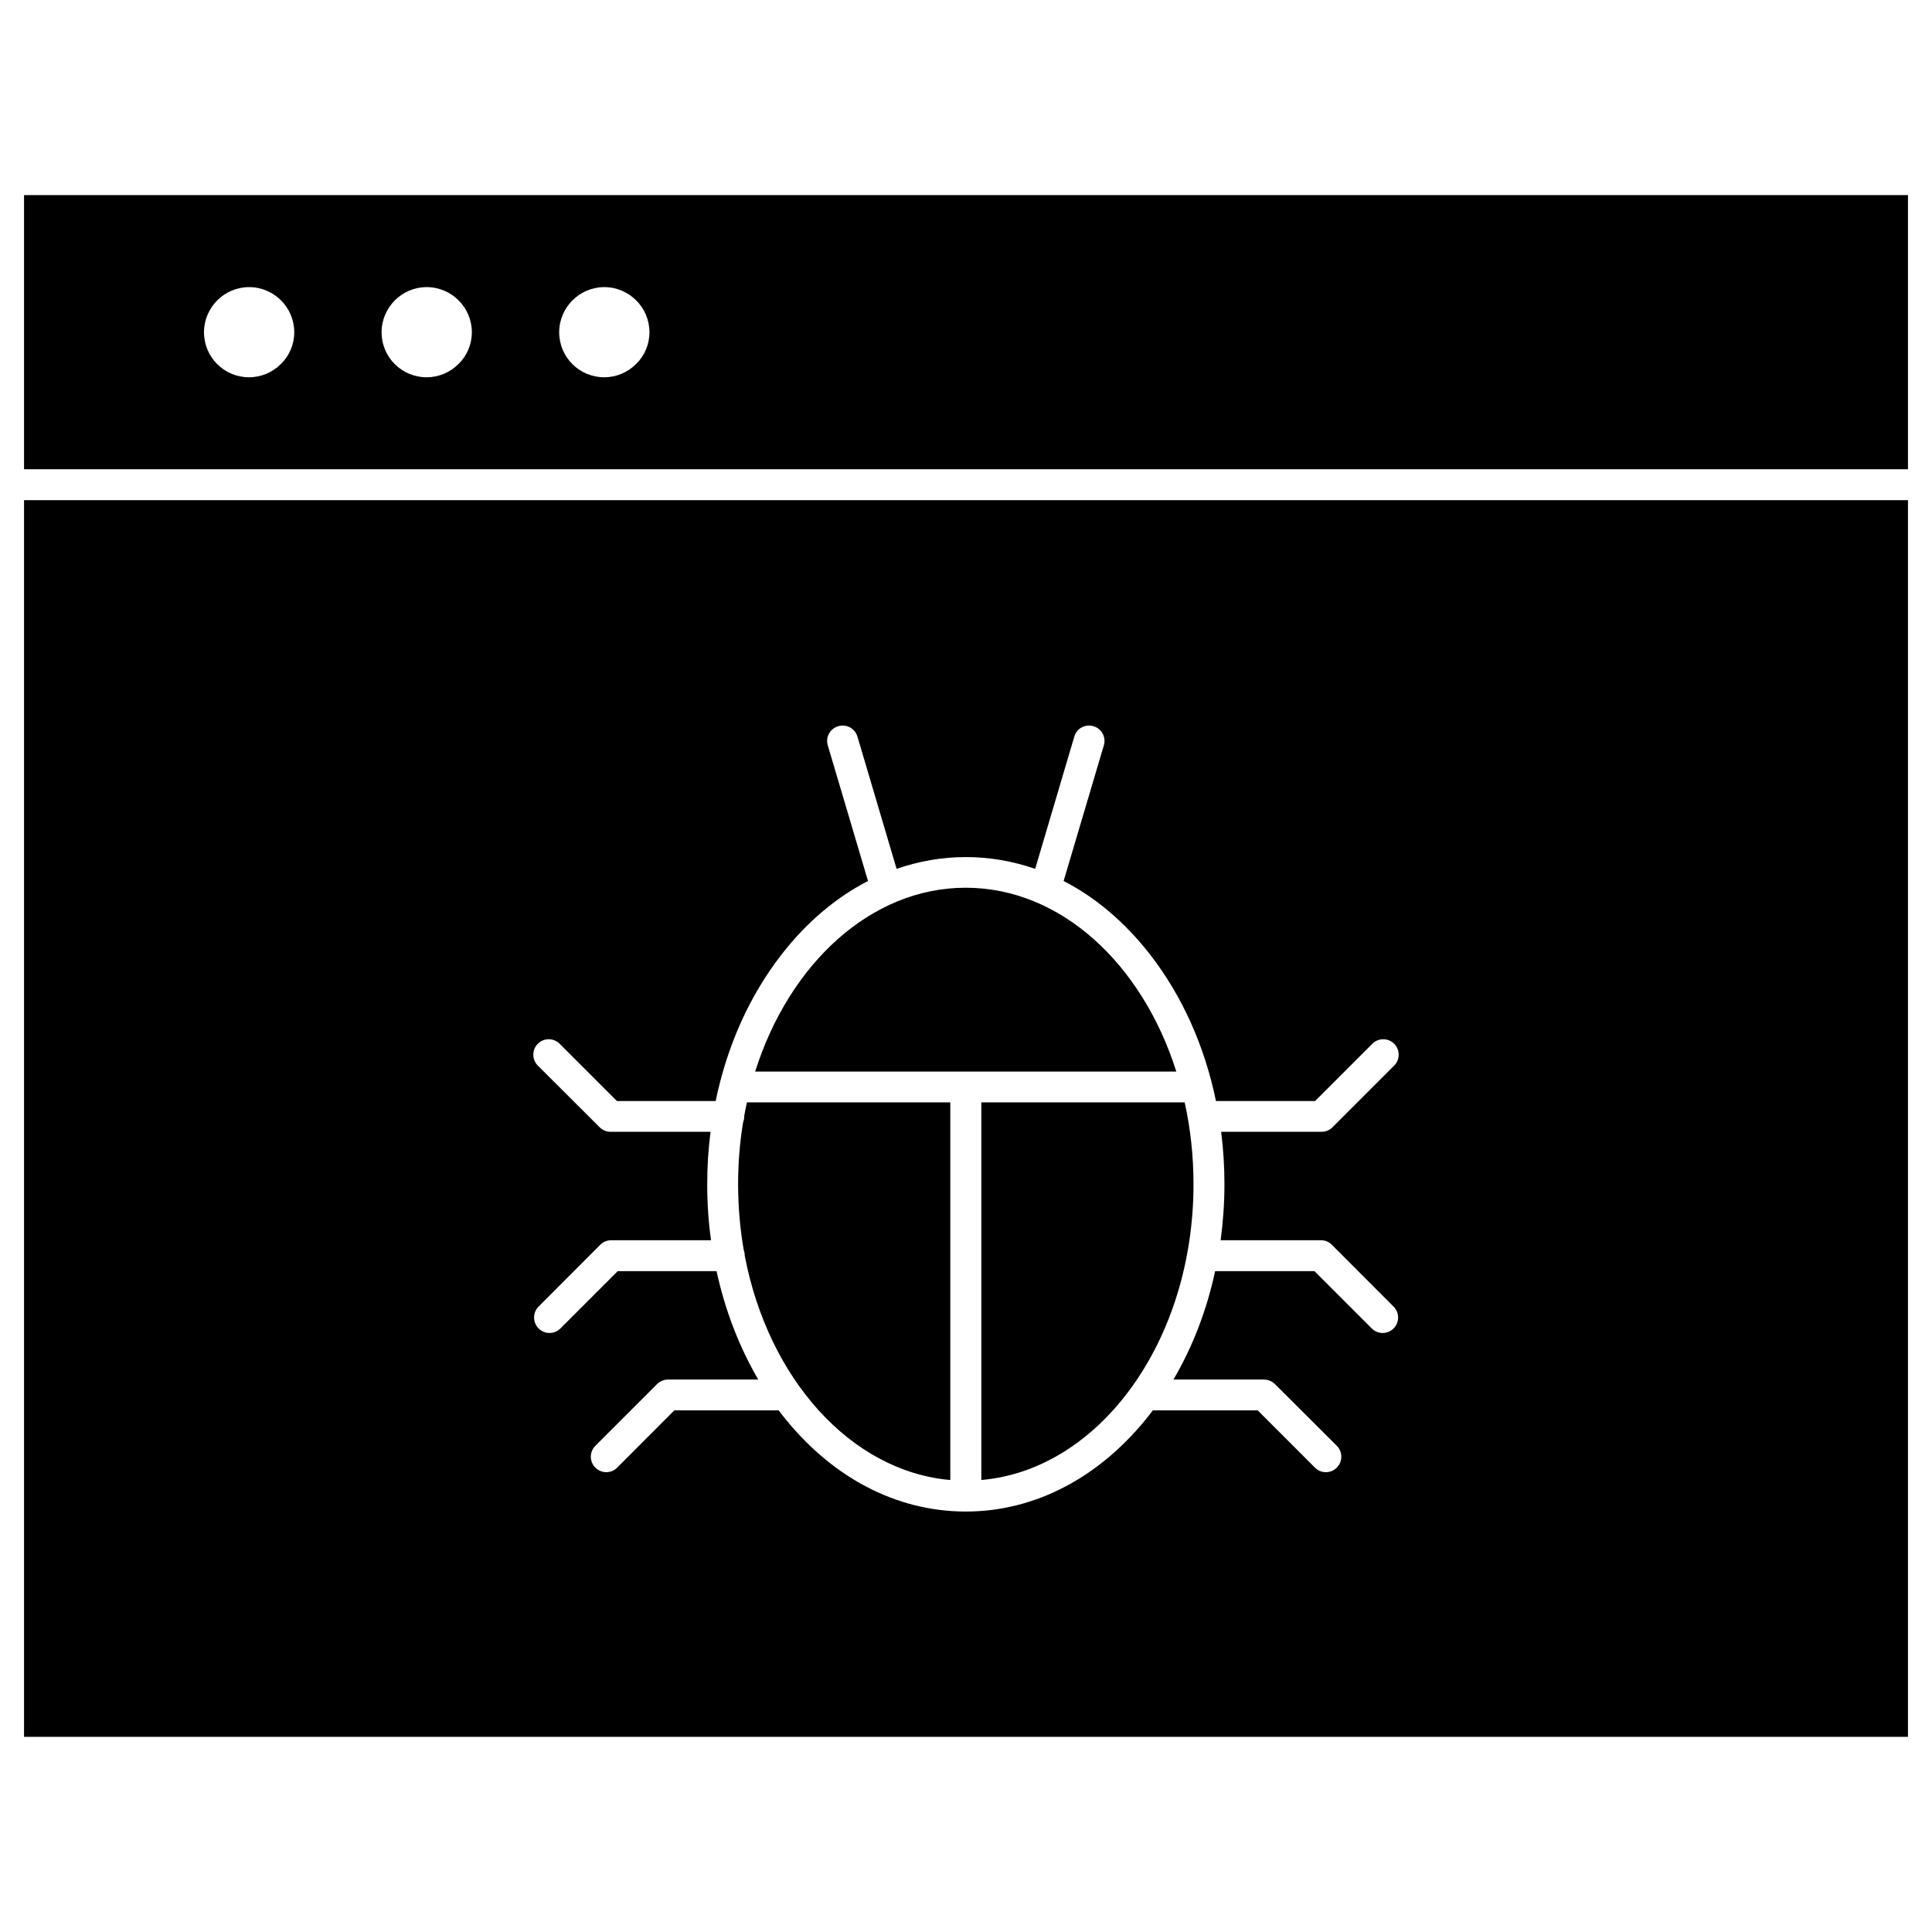 <?xml version="1.0" encoding="UTF-8"?>
<!-- Uploaded to: SVG Find, www.svgfind.com, Generator: SVG Find Mixer Tools -->
<svg fill="#000000" width="800px" height="800px" version="1.1" viewBox="144 144 512 512" xmlns="http://www.w3.org/2000/svg">
 <g>
  <path d="m457.95 436.14c1.527 6.891 2.34 14.172 2.34 21.68 0 41.539-24.867 75.668-56.23 78.398v-100.08z"/>
  <path d="m395.84 436.14v100.08c-26.426-2.309-48.27-26.914-54.477-59.449v-0.031c0-0.52-0.098-1.008-0.262-1.461-0.977-5.625-1.496-11.473-1.496-17.453 0-5.656 0.453-11.148 1.332-16.445 0.195-0.453 0.293-0.977 0.293-1.527v-0.164c0.227-1.203 0.453-2.371 0.715-3.543z"/>
  <path d="m455.74 427.98h-111.62c9.035-28.57 30.652-48.723 55.809-48.723s46.773 20.152 55.809 48.723z"/>
  <path d="m649.63 276.55v327.73h-499.26v-327.73zm-136.16 149.84c1.594-1.594 1.594-4.191 0-5.785s-4.191-1.594-5.785 0l-15.18 15.18h-26.262c-2.992-14.562-8.973-27.922-17.52-38.906-6.629-8.484-14.367-15.051-22.852-19.406l10.66-35.949c0.648-2.18-0.586-4.453-2.762-5.07-2.18-0.648-4.453 0.586-5.07 2.762l-10.367 35.039c-5.914-2.047-12.059-3.121-18.363-3.121s-12.449 1.074-18.363 3.121l-10.371-35.039c-0.648-2.18-2.926-3.414-5.102-2.762-2.18 0.648-3.414 2.926-2.762 5.07l10.66 35.949c-8.484 4.356-16.25 10.922-22.852 19.406-8.547 10.953-14.527 24.344-17.52 38.906h-26.164l-15.18-15.18c-1.594-1.594-4.191-1.594-5.785 0s-1.594 4.191 0 5.785l16.383 16.348c0.781 0.781 1.82 1.203 2.894 1.203h26.492c-0.586 4.551-0.879 9.199-0.879 13.879 0 5.039 0.324 9.98 1.008 14.855h-26.457c-1.074 0-2.113 0.422-2.894 1.203l-16.348 16.383c-1.594 1.594-1.594 4.191 0 5.785 0.812 0.812 1.852 1.203 2.894 1.203 1.039 0 2.082-0.391 2.894-1.203l15.18-15.18h26.199c2.242 10.336 5.981 20.055 11.051 28.734h-23.934c-1.074 0-2.113 0.422-2.894 1.203l-16.348 16.348c-1.594 1.594-1.594 4.191 0 5.785 0.812 0.812 1.852 1.203 2.894 1.203 1.039 0 2.082-0.391 2.894-1.203l15.148-15.18h27.66c0.262 0.359 0.52 0.684 0.781 1.039 12.969 16.641 30.293 25.777 48.789 25.777s35.82-9.168 48.789-25.777c0.262-0.324 0.52-0.684 0.781-1.039h27.789l15.18 15.18c0.812 0.812 1.852 1.203 2.894 1.203 1.039 0 2.082-0.391 2.894-1.203 1.594-1.594 1.594-4.191 0-5.785l-16.383-16.348c-0.781-0.781-1.82-1.203-2.894-1.203h-24.02c5.102-8.68 8.84-18.398 11.051-28.734h26.328l15.18 15.18c0.812 0.812 1.852 1.203 2.894 1.203 1.039 0 2.082-0.391 2.894-1.203 1.594-1.594 1.594-4.191 0-5.785l-16.348-16.383c-0.781-0.781-1.82-1.203-2.894-1.203h-26.59c0.648-4.844 1.008-9.816 1.008-14.855 0-4.68-0.293-9.328-0.879-13.879h26.621c1.074 0 2.113-0.422 2.894-1.203z"/>
  <path d="m649.63 195.71v72.648h-499.26v-72.648zm-333.52 36.34c0-3.281-1.332-6.273-3.512-8.449-2.144-2.144-5.137-3.512-8.449-3.512-3.281 0-6.273 1.332-8.449 3.512-2.144 2.144-3.512 5.137-3.512 8.449 0 6.598 5.332 11.93 11.93 11.93 3.281 0 6.273-1.332 8.449-3.512 2.211-2.144 3.543-5.133 3.543-8.418zm-47.066 0c0-3.281-1.332-6.273-3.512-8.449-2.144-2.144-5.137-3.512-8.449-3.512-3.316 0-6.273 1.332-8.449 3.512-2.144 2.144-3.512 5.137-3.512 8.449 0 6.598 5.332 11.93 11.93 11.93 3.281 0 6.273-1.332 8.449-3.512 2.211-2.144 3.543-5.133 3.543-8.418zm-47.062 0c0-3.281-1.332-6.273-3.512-8.449-2.144-2.144-5.137-3.512-8.449-3.512-3.281 0-6.273 1.332-8.449 3.512-2.144 2.144-3.512 5.137-3.512 8.449 0 6.598 5.332 11.93 11.93 11.93 3.281 0 6.273-1.332 8.449-3.512 2.207-2.144 3.543-5.133 3.543-8.418z"/>
 </g>
</svg>